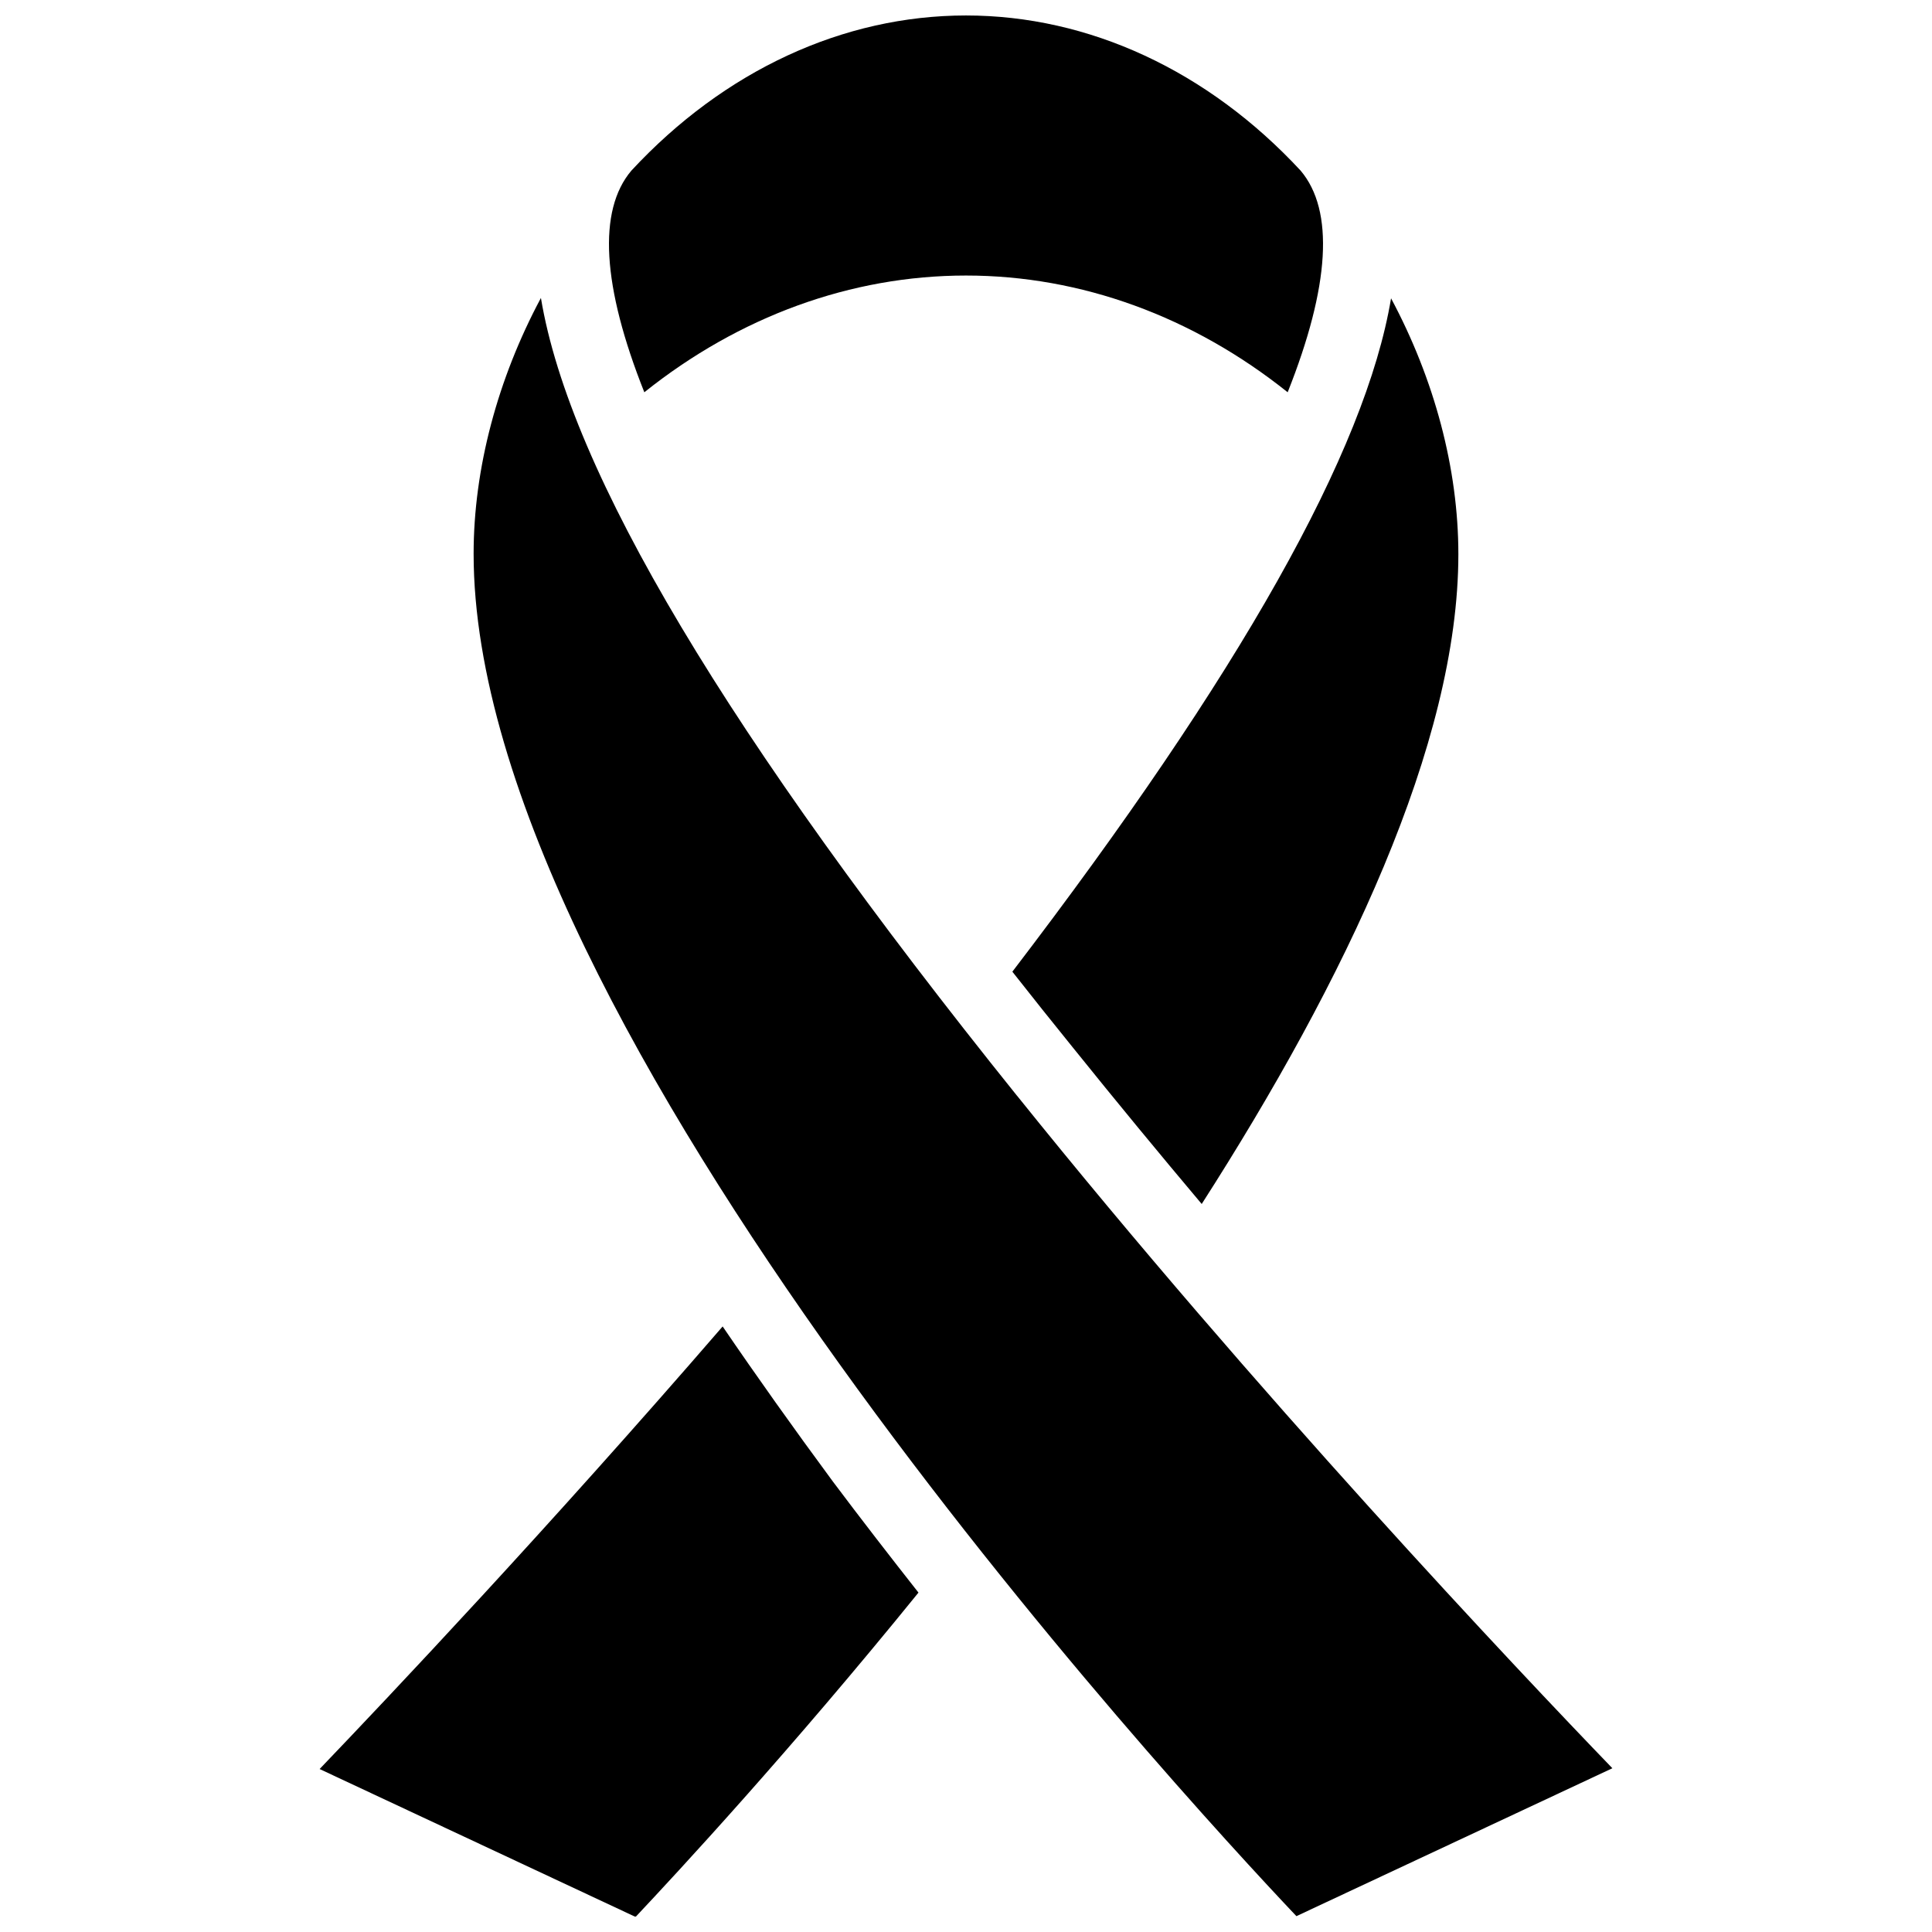<?xml version="1.0" encoding="UTF-8"?>
<!-- Uploaded to: ICON Repo, www.svgrepo.com, Generator: ICON Repo Mixer Tools -->
<svg width="800px" height="800px" version="1.1" viewBox="144 144 512 512" xmlns="http://www.w3.org/2000/svg">
 <defs>
  <clipPath id="c">
   <path d="m305 148.09h190v99.906h-190z"/>
  </clipPath>
  <clipPath id="b">
   <path d="m228 495h160v156.9h-160z"/>
  </clipPath>
  <clipPath id="a">
   <path d="m269 222h303v429.9h-303z"/>
  </clipPath>
 </defs>
 <path d="m428.61 421.96c11.184 13.906 22.57 27.711 33.855 41.109 37.988-59.246 68.016-121.92 68.016-172.2 0-22.672-6.348-46.352-17.836-67.812-6.75 40.508-40.102 99.652-100.36 178.45 5.242 6.652 10.684 13.504 16.324 20.457z"/>
 <g clip-path="url(#c)">
  <path d="m400 217.02c30.531 0 60.156 10.883 85.246 30.934 11.184-28.113 12.395-48.164 3.426-58.746-24.586-26.5-56.125-41.109-88.672-41.109s-64.086 14.609-88.672 41.109c-8.969 10.578-7.758 30.633 3.426 58.746 25.09-20.051 54.715-30.934 85.246-30.934z"/>
 </g>
 <g clip-path="url(#b)">
  <path d="m335.51 495.52c-46.25 53.504-88.469 98.141-106.81 117.29l83.734 39.195c11.184-11.891 40.91-43.934 74.969-85.949-7.457-9.473-15.113-19.348-22.672-29.422-10.48-14.203-20.156-27.809-29.223-41.109z"/>
 </g>
 <g clip-path="url(#a)">
  <path d="m413.5 434.36c-76.68-95.422-118.5-165.35-126.15-211.4-11.488 21.461-17.836 45.242-17.836 67.812 0 125.14 185.8 326.97 218.05 361.03l83.734-39.199c-24.988-25.895-94.414-99.352-157.79-178.25z"/>
 </g>
</svg>